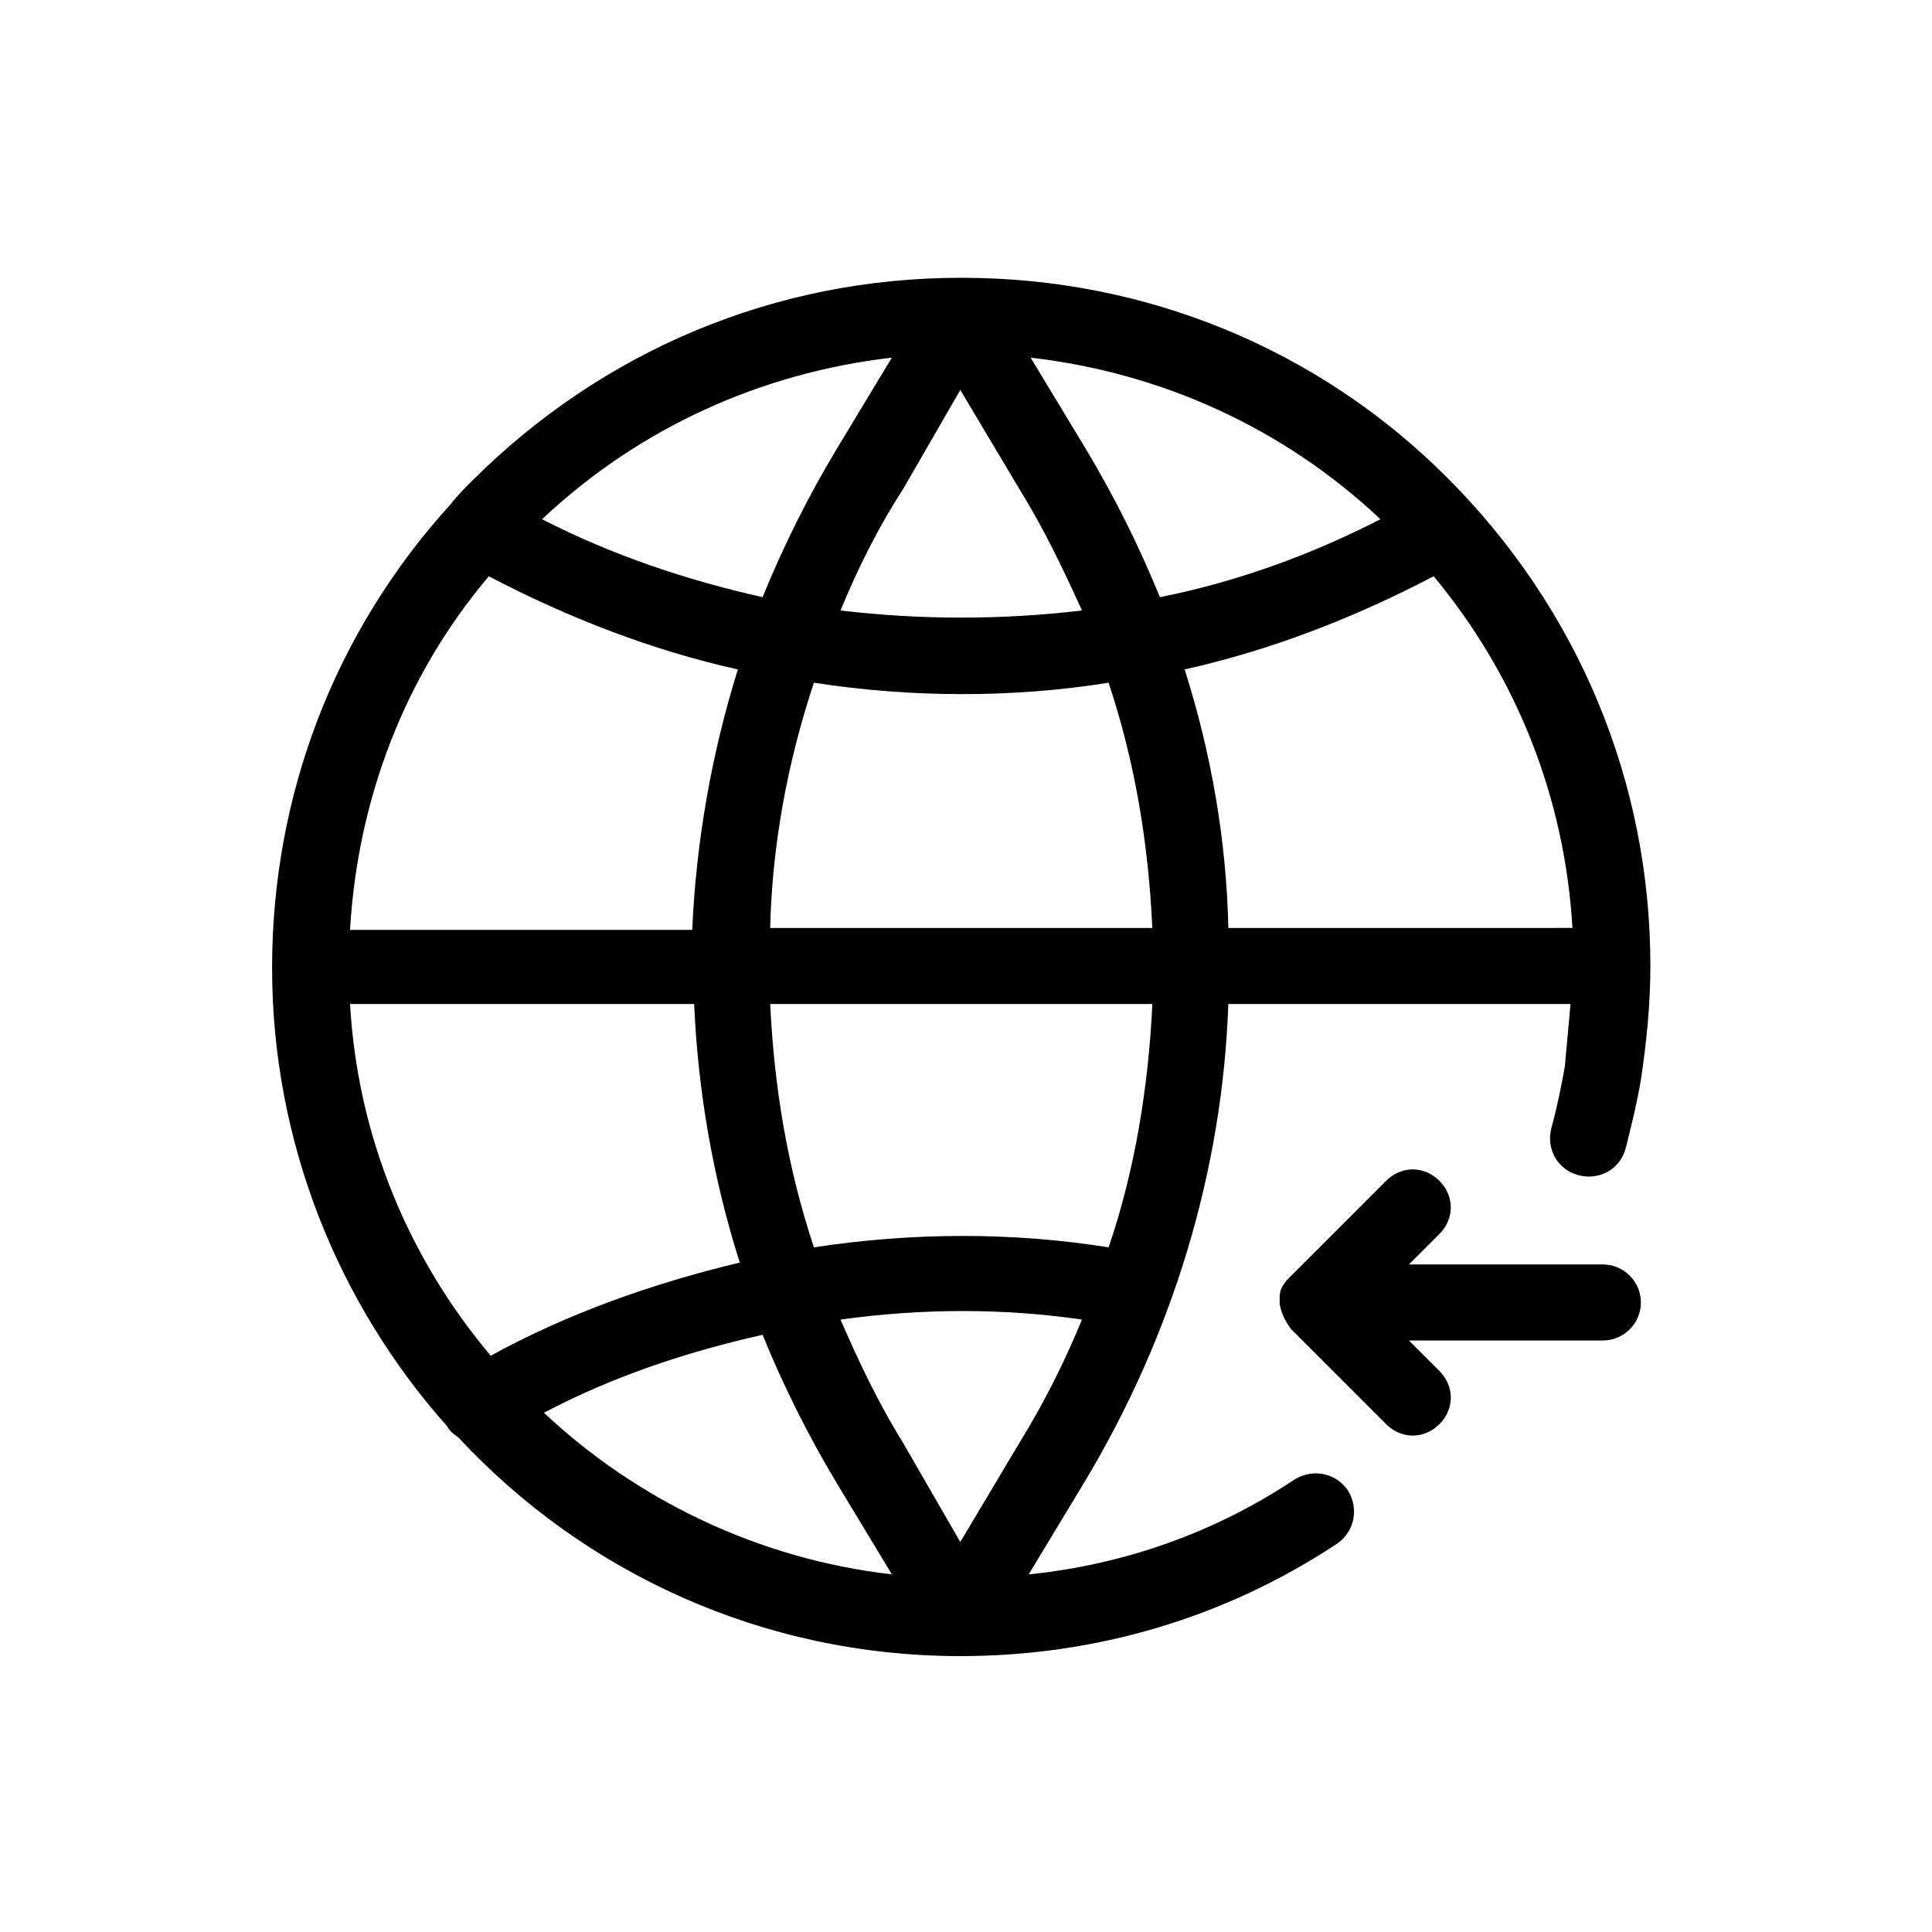 <?xml version="1.0" encoding="UTF-8"?>
<!-- The Best Svg Icon site in the world: iconSvg.co, Visit us! https://iconsvg.co -->
<svg fill="#000000" width="800px" height="800px" version="1.1" viewBox="144 144 512 512" xmlns="http://www.w3.org/2000/svg">
 <path d="m581.37 400c0-48.871-19.145-94.715-53.906-129.48-34.258-34.258-80.105-52.898-128.47-52.898h-0.504c-48.871 0-94.715 19.145-129.48 53.906-2.016 2.016-4.031 4.031-5.543 6.047-30.73 33.754-47.359 77.082-47.359 122.93 0 46.352 17.633 89.176 46.352 121.42 0.504 1.008 1.512 2.016 3.023 3.023 33.25 35.77 80.609 57.938 133 57.938 35.77 0 70.031-10.078 99.754-29.727 4.535-3.023 6.047-9.07 3.023-14.105-3.023-4.535-9.07-6.047-14.105-3.023-21.16 14.105-45.344 22.672-70.535 25.191l14.609-24.184c23.68-39.297 36.777-83.129 38.289-126.96h90.688c-0.504 5.543-1.008 11.082-1.512 16.625-1.008 5.543-2.016 10.578-3.527 16.121-1.512 5.543 1.512 11.082 7.055 12.594 5.543 1.512 11.082-1.512 12.594-7.055 1.512-6.047 3.023-12.09 4.031-18.137 1.516-10.07 2.523-20.148 2.523-30.223zm-198 126.45c-6.551-10.578-11.586-21.16-16.625-32.746 21.664-3.023 43.328-3.023 63.984 0-4.535 11.082-10.078 22.168-16.625 32.746l-15.617 26.199zm-17.633 10.582 14.609 24.184c-35.266-4.031-67.512-19.648-92.195-42.824 18.137-9.574 37.785-16.121 57.938-20.656 5.543 13.602 12.094 26.703 19.648 39.297zm-91.691-33.754c-21.664-25.695-35.266-57.941-37.281-93.207h91.191c1.008 23.176 5.039 46.352 12.09 68.52-23.176 5.539-45.848 13.602-66 24.688zm-0.504-206.56c21.16 11.082 43.328 19.648 66 24.688-7.055 22.672-11.082 45.848-12.09 69.023l-90.688-0.004c2.016-34.762 14.609-67.512 36.777-93.707zm124.95-49.375 15.617 26.199c6.551 10.578 11.586 21.16 16.625 32.242-21.16 2.519-42.824 2.519-63.984 0 4.535-11.082 10.078-22.168 16.625-32.242zm33.25 15.617-14.609-24.18c34.762 4.031 67.008 18.641 92.699 42.824-18.641 9.574-38.289 16.625-58.441 20.656-5.543-13.605-12.09-26.703-19.648-39.301zm-66 0c-7.559 12.594-14.105 25.695-19.648 39.297-20.152-4.535-39.801-11.082-58.441-20.656 25.695-24.184 57.938-38.793 92.699-42.824zm-6.043 61.969c13.098 2.016 26.199 3.023 39.297 3.023 13.098 0 26.199-1.008 38.793-3.023 7.055 21.16 10.578 42.824 11.586 64.992h-101.27c0.504-21.664 4.535-43.832 11.59-64.992zm98.242-3.527c22.672-5.039 44.84-13.602 66-24.688 22.168 26.703 34.762 58.945 36.777 93.203l-91.191 0.004c-0.504-23.176-4.535-46.352-11.586-68.52zm-20.152 153.16c-25.191-4.031-51.891-4.031-78.09 0-7.055-21.16-10.578-42.824-11.586-64.488h101.27c-1.012 21.664-4.539 43.832-11.59 64.488zm141.07 14.609c0 5.543-4.535 10.078-10.078 10.078h-51.387l8.062 8.062c2.016 2.016 3.023 4.535 3.023 7.055 0 2.519-1.008 5.039-3.023 7.055s-4.535 3.023-7.055 3.023-5.039-1.008-7.055-3.023l-25.191-25.191c-1.512-2.016-2.519-4.031-3.023-6.551v-2.016c0-2.016 1.008-3.527 2.519-5.039l25.695-25.695c4.031-4.031 10.078-4.031 14.105 0 4.031 4.031 4.031 10.078 0 14.105l-8.062 8.062h51.387c5.547 0 10.082 4.535 10.082 10.074z"/>
</svg>